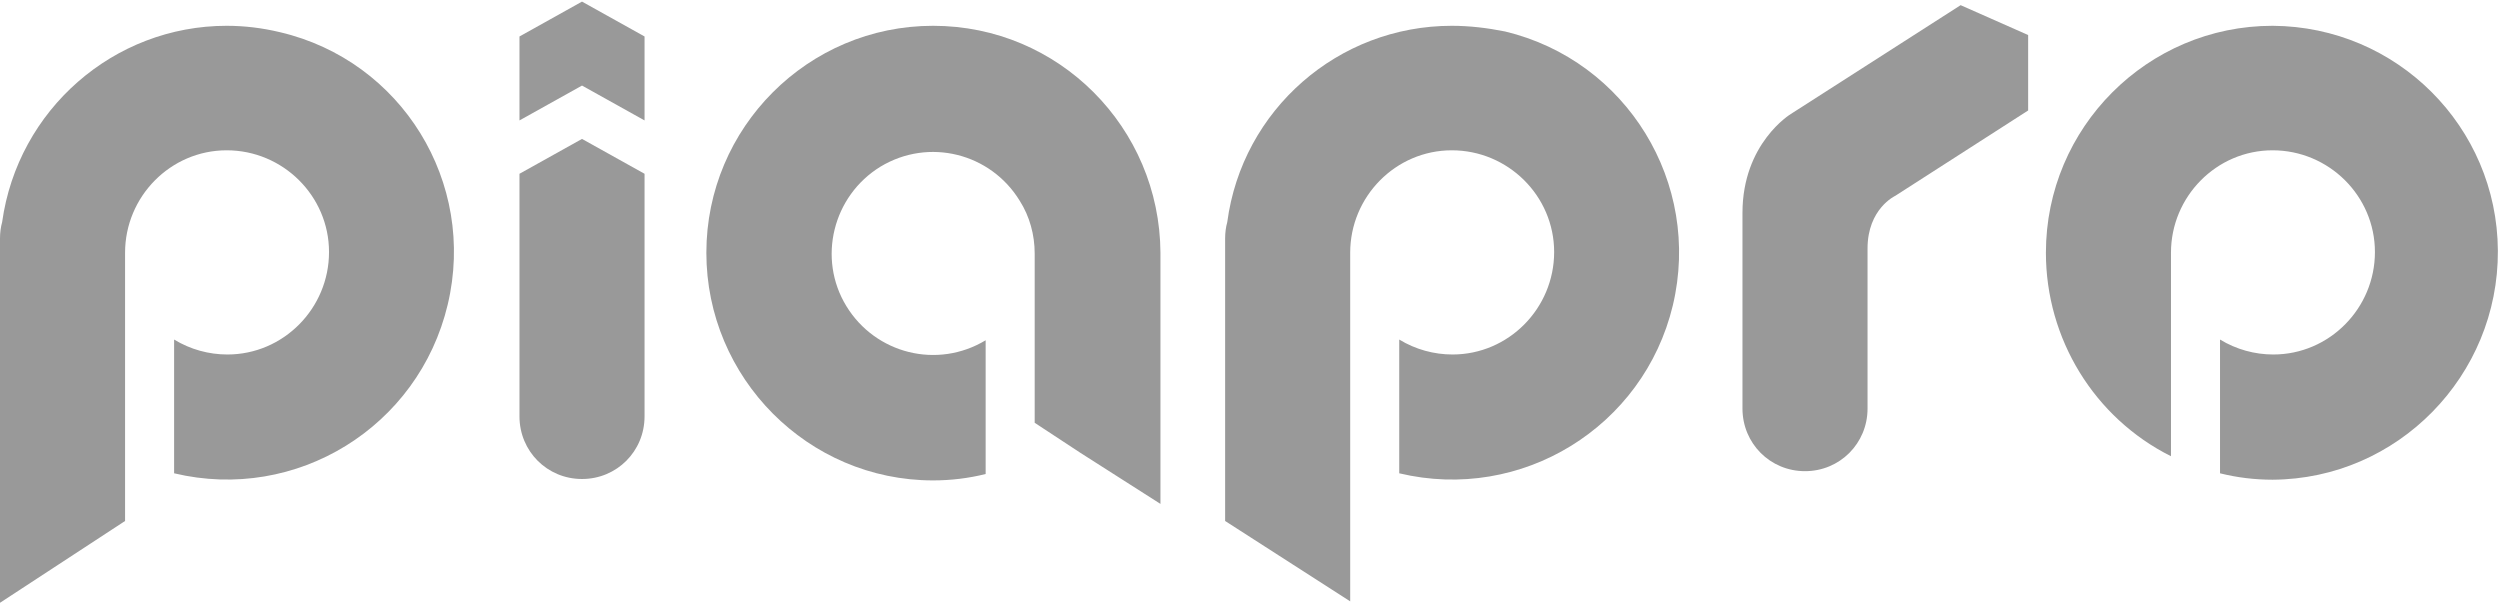 <svg width="182" height="44" viewBox="0 0 182 44" fill="none" xmlns="http://www.w3.org/2000/svg">
<g clip-path="url(#clip0_24_10258)">
<path d="M142.734 0.376L130.37 8.3C130.37 8.3 126.852 10.424 126.852 15.5V29.743C126.852 32.281 128.869 34.301 131.404 34.301C133.939 34.301 135.957 32.281 135.957 29.743V18.09C135.957 15.189 137.974 14.257 137.974 14.257L147.649 8.042V2.551L142.734 0.376Z" fill="#999999"/>
<path d="M16.503 1.878C8.277 1.878 1.293 7.99 0.155 16.173C0.052 16.536 0 16.95 0 17.364V43.883L9.105 37.927V18.4C9.105 14.309 12.416 10.942 16.503 10.942C20.59 10.942 23.953 14.257 23.953 18.349C23.953 22.44 20.642 25.807 16.555 25.807C15.21 25.807 13.865 25.444 12.675 24.719V34.456C21.573 36.58 30.471 31.09 32.592 22.181C34.714 13.273 29.23 4.416 20.383 2.344C19.09 2.033 17.797 1.878 16.503 1.878Z" fill="#999999"/>
<path d="M67.927 1.878C58.822 1.878 51.423 9.285 51.423 18.4C51.423 27.516 58.822 34.974 67.927 34.974C69.22 34.974 70.513 34.819 71.755 34.508V24.771C68.237 26.895 63.736 25.755 61.615 22.285C59.494 18.815 60.632 14.257 64.098 12.133C67.616 10.01 72.117 11.149 74.238 14.619C74.963 15.759 75.325 17.105 75.325 18.452V30.779L78.636 32.955L84.481 36.684C84.481 36.684 84.481 19.54 84.481 18.4C84.43 9.285 77.084 1.878 67.927 1.878Z" fill="#999999"/>
<path d="M105.692 1.878C97.415 1.878 90.431 7.99 89.344 16.173C89.241 16.536 89.189 16.95 89.189 17.364V37.927L98.294 43.779V18.4C98.294 14.309 101.605 10.942 105.692 10.942C109.779 10.942 113.142 14.257 113.142 18.349C113.142 22.44 109.831 25.807 105.744 25.807C104.399 25.807 103.054 25.444 101.864 24.719V34.456C110.762 36.58 119.661 31.09 121.782 22.233C123.903 13.325 118.419 4.416 109.572 2.292C108.279 2.033 106.986 1.878 105.692 1.878Z" fill="#999999"/>
<path d="M165.445 1.878C156.34 1.878 148.942 9.285 148.942 18.4C148.942 24.667 152.46 30.417 158.047 33.213V18.4C158.047 14.309 161.358 10.942 165.445 10.942C169.532 10.942 172.895 14.257 172.895 18.349C172.895 22.44 169.584 25.807 165.497 25.807C164.152 25.807 162.807 25.444 161.617 24.719V34.456C162.858 34.767 164.152 34.923 165.445 34.923C174.55 34.871 181.897 27.361 181.845 18.245C181.793 9.233 174.499 1.93 165.445 1.878Z" fill="#999999"/>
<path d="M42.37 0.117L37.818 2.655V8.767L42.37 6.229L46.923 8.767V2.655L42.37 0.117Z" fill="#999999"/>
<path d="M37.818 12.651V30.313C37.818 32.851 39.835 34.871 42.37 34.871C44.905 34.871 46.923 32.851 46.923 30.313V12.651L42.37 10.113L37.818 12.651Z" fill="#999999"/>
</g>
<defs>
<clipPath id="clip0_24_10258">
<rect width="182" height="44" fill="white"/>
</clipPath>
</defs>
</svg>

